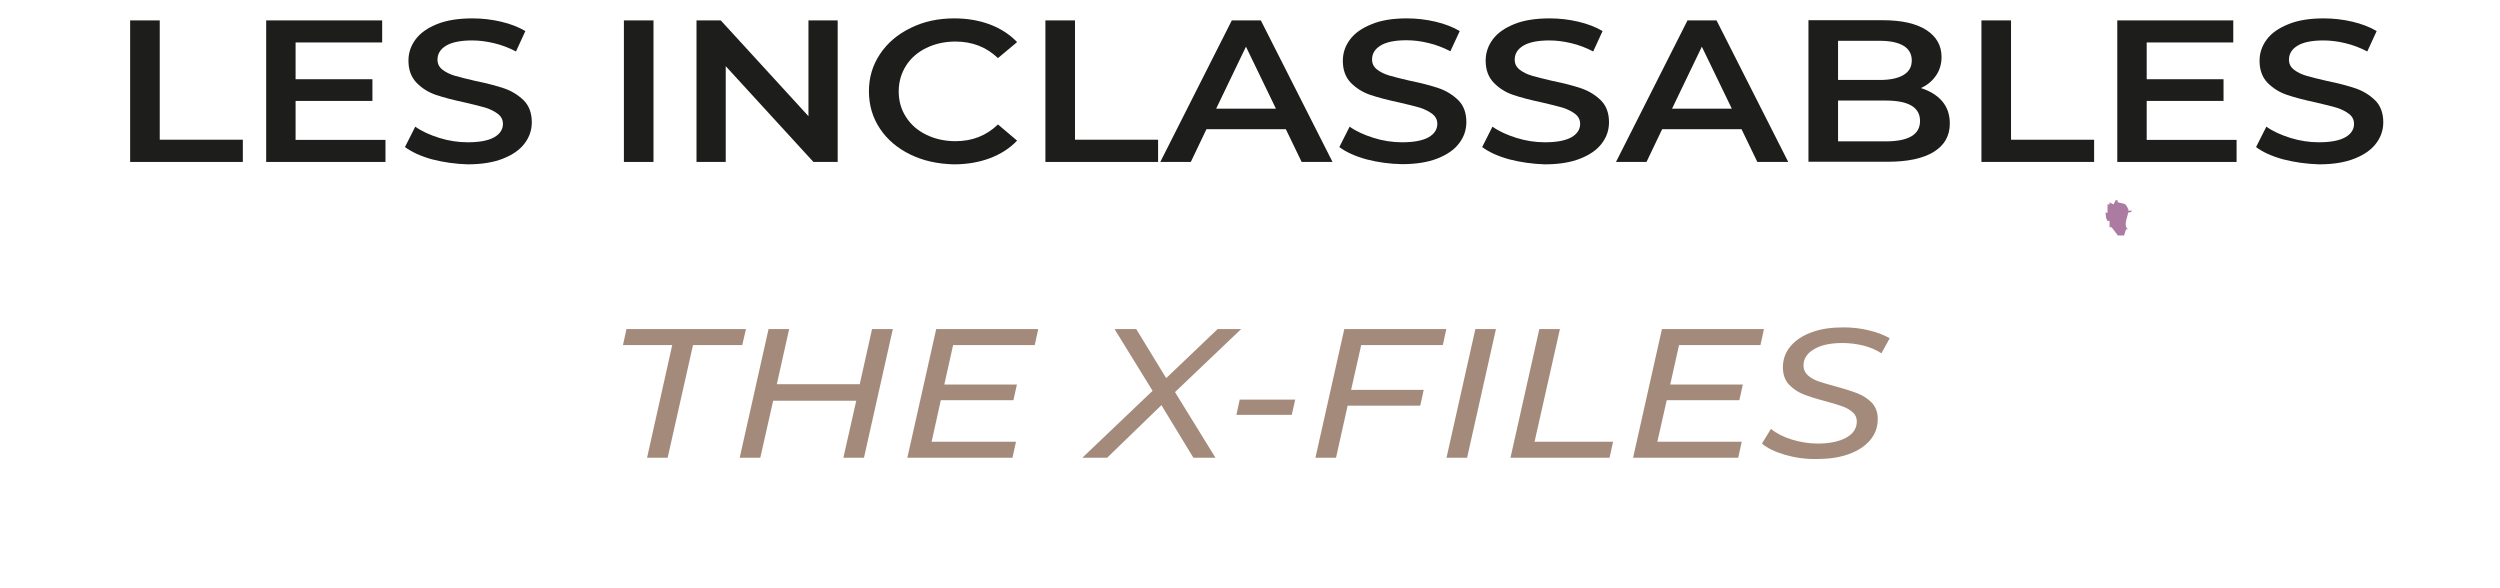 <?xml version="1.0" encoding="utf-8"?>
<!-- Generator: Adobe Illustrator 27.8.0, SVG Export Plug-In . SVG Version: 6.00 Build 0)  -->
<svg version="1.0" id="Calque_1" xmlns="http://www.w3.org/2000/svg" xmlns:xlink="http://www.w3.org/1999/xlink" x="0px" y="0px"
	 viewBox="0 0 136 32" enable-background="new 0 0 136 32" xml:space="preserve">
<g>
	<g>
		<g>
			<g>
				<path fill="#1D1D1B" d="M7.08,1.11h1.61V7.6h4.52v1.21H7.08V1.11z"/>
				<path fill="#1D1D1B" d="M20.97,7.61v1.2h-6.49v-7.7h6.31v1.2h-4.71v2h4.18v1.18h-4.18v2.12H20.97z"/>
				<path fill="#1D1D1B" d="M23.51,8.67C22.89,8.5,22.4,8.27,22.03,8l0.56-1.11c0.35,0.25,0.79,0.45,1.3,0.61
					c0.51,0.16,1.03,0.24,1.55,0.24c0.64,0,1.12-0.09,1.44-0.27c0.32-0.18,0.48-0.43,0.48-0.73c0-0.22-0.09-0.4-0.27-0.54
					c-0.18-0.14-0.4-0.25-0.67-0.34c-0.27-0.08-0.64-0.17-1.11-0.28c-0.66-0.14-1.19-0.28-1.6-0.42C23.3,5.02,22.95,4.8,22.66,4.5
					c-0.29-0.3-0.44-0.7-0.44-1.2c0-0.43,0.13-0.81,0.39-1.16c0.26-0.35,0.65-0.62,1.17-0.83S24.95,1,25.7,1
					c0.53,0,1.05,0.06,1.56,0.18c0.51,0.12,0.95,0.29,1.32,0.51l-0.51,1.11c-0.38-0.2-0.77-0.35-1.19-0.45s-0.81-0.15-1.2-0.15
					c-0.63,0-1.11,0.1-1.42,0.29c-0.31,0.19-0.46,0.44-0.46,0.76c0,0.22,0.09,0.4,0.27,0.54c0.18,0.14,0.4,0.25,0.67,0.33
					c0.27,0.08,0.64,0.17,1.11,0.28c0.64,0.13,1.17,0.27,1.58,0.41s0.76,0.36,1.06,0.65c0.29,0.29,0.44,0.69,0.44,1.19
					c0,0.42-0.13,0.81-0.39,1.15c-0.26,0.35-0.65,0.62-1.18,0.83c-0.53,0.21-1.17,0.31-1.93,0.31C24.78,8.92,24.13,8.83,23.51,8.67z
					"/>
				<path fill="#1D1D1B" d="M33.94,1.11h1.61v7.7h-1.61V1.11z"/>
				<path fill="#1D1D1B" d="M45.57,1.11v7.7h-1.32L39.48,3.6v5.21h-1.59v-7.7h1.32l4.77,5.21V1.11H45.57z"/>
				<path fill="#1D1D1B" d="M49.53,8.41c-0.7-0.34-1.26-0.81-1.66-1.41c-0.4-0.6-0.6-1.28-0.6-2.03c0-0.76,0.2-1.43,0.61-2.04
					c0.4-0.6,0.96-1.07,1.66-1.41C50.25,1.17,51.03,1,51.91,1c0.71,0,1.35,0.11,1.94,0.33c0.58,0.22,1.08,0.54,1.48,0.96l-1.04,0.87
					c-0.63-0.6-1.4-0.9-2.31-0.9c-0.59,0-1.12,0.12-1.59,0.35c-0.47,0.23-0.84,0.55-1.1,0.96c-0.26,0.41-0.4,0.88-0.4,1.4
					c0,0.52,0.13,0.99,0.4,1.4c0.26,0.41,0.63,0.73,1.1,0.96c0.47,0.23,1,0.35,1.59,0.35c0.91,0,1.68-0.3,2.31-0.91l1.04,0.88
					c-0.4,0.42-0.9,0.74-1.49,0.96c-0.59,0.22-1.24,0.33-1.95,0.33C51.02,8.92,50.23,8.75,49.53,8.41z"/>
				<path fill="#1D1D1B" d="M56.87,1.11h1.61V7.6H63v1.21h-6.13V1.11z"/>
				<path fill="#1D1D1B" d="M69.95,7.03h-4.32l-0.85,1.78h-1.66l3.89-7.7h1.58l3.9,7.7h-1.68L69.95,7.03z M69.41,5.91l-1.63-3.37
					l-1.62,3.37H69.41z"/>
				<path fill="#1D1D1B" d="M74.34,8.67C73.72,8.5,73.22,8.27,72.86,8l0.56-1.11c0.35,0.25,0.79,0.45,1.3,0.61
					c0.51,0.16,1.03,0.24,1.55,0.24c0.64,0,1.12-0.09,1.44-0.27c0.32-0.18,0.48-0.43,0.48-0.73c0-0.22-0.09-0.4-0.27-0.54
					c-0.18-0.14-0.4-0.25-0.67-0.34c-0.27-0.08-0.64-0.17-1.11-0.28c-0.66-0.14-1.19-0.28-1.6-0.42c-0.41-0.14-0.76-0.36-1.05-0.65
					c-0.29-0.3-0.44-0.7-0.44-1.2c0-0.43,0.13-0.81,0.39-1.16c0.26-0.35,0.65-0.62,1.17-0.83C75.13,1.1,75.77,1,76.53,1
					c0.53,0,1.05,0.06,1.56,0.18s0.95,0.29,1.32,0.51L78.9,2.79c-0.38-0.2-0.77-0.35-1.19-0.45c-0.41-0.1-0.81-0.15-1.2-0.15
					c-0.63,0-1.11,0.1-1.41,0.29c-0.31,0.19-0.46,0.44-0.46,0.76c0,0.22,0.09,0.4,0.27,0.54c0.18,0.14,0.4,0.25,0.67,0.33
					c0.27,0.08,0.64,0.17,1.11,0.28c0.64,0.13,1.17,0.27,1.58,0.41c0.41,0.14,0.76,0.36,1.06,0.65c0.29,0.29,0.44,0.69,0.44,1.19
					c0,0.42-0.13,0.81-0.39,1.15c-0.26,0.35-0.65,0.62-1.18,0.83s-1.17,0.31-1.93,0.31C75.6,8.92,74.96,8.83,74.34,8.67z"/>
				<path fill="#1D1D1B" d="M82.11,8.67C81.49,8.5,80.99,8.27,80.63,8l0.56-1.11c0.35,0.25,0.79,0.45,1.3,0.61
					c0.51,0.16,1.03,0.24,1.55,0.24c0.64,0,1.12-0.09,1.44-0.27c0.32-0.18,0.48-0.43,0.48-0.73c0-0.22-0.09-0.4-0.27-0.54
					c-0.18-0.14-0.4-0.25-0.67-0.34c-0.27-0.08-0.64-0.17-1.11-0.28c-0.66-0.14-1.19-0.28-1.6-0.42C81.9,5.02,81.55,4.8,81.26,4.5
					c-0.29-0.3-0.44-0.7-0.44-1.2c0-0.43,0.13-0.81,0.39-1.16c0.26-0.35,0.65-0.62,1.17-0.83S83.54,1,84.3,1
					c0.53,0,1.05,0.06,1.56,0.18c0.51,0.12,0.95,0.29,1.32,0.51l-0.51,1.11c-0.38-0.2-0.77-0.35-1.19-0.45s-0.81-0.15-1.2-0.15
					c-0.63,0-1.11,0.1-1.42,0.29c-0.31,0.19-0.46,0.44-0.46,0.76c0,0.22,0.09,0.4,0.27,0.54c0.18,0.14,0.4,0.25,0.67,0.33
					c0.27,0.08,0.64,0.17,1.11,0.28c0.64,0.13,1.17,0.27,1.58,0.41s0.76,0.36,1.06,0.65c0.29,0.29,0.44,0.69,0.44,1.19
					c0,0.42-0.13,0.81-0.39,1.15c-0.26,0.35-0.65,0.62-1.18,0.83c-0.53,0.21-1.17,0.31-1.93,0.31C83.38,8.92,82.73,8.83,82.11,8.67z
					"/>
				<path fill="#1D1D1B" d="M94.74,7.03h-4.32l-0.85,1.78h-1.66l3.89-7.7h1.58l3.9,7.7h-1.68L94.74,7.03z M94.21,5.91l-1.63-3.37
					l-1.62,3.37H94.21z"/>
				<path fill="#1D1D1B" d="M105.65,5.5c0.28,0.33,0.42,0.73,0.42,1.22c0,0.67-0.29,1.18-0.87,1.54c-0.58,0.36-1.42,0.54-2.52,0.54
					h-4.3v-7.7h4.05c1.02,0,1.81,0.18,2.36,0.53c0.55,0.36,0.83,0.84,0.83,1.47c0,0.38-0.1,0.72-0.3,1.01
					c-0.2,0.29-0.47,0.52-0.82,0.68C104.99,4.95,105.37,5.18,105.65,5.5z M99.99,2.23v2.12h2.27c0.56,0,0.99-0.09,1.29-0.27
					c0.3-0.18,0.45-0.44,0.45-0.79c0-0.35-0.15-0.62-0.45-0.8c-0.3-0.18-0.73-0.27-1.29-0.27H99.99z M104.45,6.58
					c0-0.74-0.62-1.11-1.87-1.11h-2.59v2.22h2.59C103.83,7.69,104.45,7.32,104.45,6.58z"/>
				<path fill="#1D1D1B" d="M107.79,1.11h1.61V7.6h4.52v1.21h-6.13V1.11z"/>
				<path fill="#1D1D1B" d="M121.67,7.61v1.2h-6.49v-7.7h6.31v1.2h-4.71v2h4.18v1.18h-4.18v2.12H121.67z"/>
				<path fill="#1D1D1B" d="M124.21,8.67c-0.62-0.17-1.11-0.39-1.48-0.67l0.56-1.11c0.35,0.25,0.79,0.45,1.3,0.61
					c0.51,0.16,1.03,0.24,1.55,0.24c0.64,0,1.12-0.09,1.44-0.27c0.32-0.18,0.48-0.43,0.48-0.73c0-0.22-0.09-0.4-0.27-0.54
					c-0.18-0.14-0.4-0.25-0.67-0.34c-0.27-0.08-0.64-0.17-1.11-0.28c-0.66-0.14-1.19-0.28-1.6-0.42c-0.41-0.14-0.76-0.36-1.05-0.65
					c-0.29-0.3-0.44-0.7-0.44-1.2c0-0.43,0.13-0.81,0.39-1.16c0.26-0.35,0.65-0.62,1.17-0.83C125.01,1.1,125.65,1,126.41,1
					c0.53,0,1.05,0.06,1.56,0.18s0.95,0.29,1.32,0.51l-0.51,1.11c-0.38-0.2-0.77-0.35-1.19-0.45c-0.41-0.1-0.81-0.15-1.2-0.15
					c-0.63,0-1.11,0.1-1.41,0.29c-0.31,0.19-0.46,0.44-0.46,0.76c0,0.22,0.09,0.4,0.27,0.54c0.18,0.14,0.4,0.25,0.67,0.33
					c0.27,0.08,0.64,0.17,1.11,0.28c0.64,0.13,1.17,0.27,1.58,0.41c0.41,0.14,0.76,0.36,1.06,0.65c0.29,0.29,0.44,0.69,0.44,1.19
					c0,0.42-0.13,0.81-0.39,1.15c-0.26,0.35-0.65,0.62-1.18,0.83s-1.17,0.31-1.93,0.31C125.48,8.92,124.84,8.83,124.21,8.67z"/>
			</g>
		</g>
	</g>
</g>
<g>
	<g>
		<path fill="#A48A7B" d="M36.57,18.77h-2.68l0.19-0.87h6.5l-0.2,0.87H37.7l-1.38,6.13H35.2L36.57,18.77z"/>
		<path fill="#A48A7B" d="M48.57,17.9l-1.57,7h-1.12l0.7-3.1h-4.52l-0.7,3.1h-1.12l1.57-7h1.12l-0.67,3h4.51l0.67-3H48.57z"/>
		<path fill="#A48A7B" d="M51.85,18.77l-0.48,2.15h3.95l-0.19,0.85h-3.95l-0.5,2.26h4.59l-0.19,0.87h-5.72l1.57-7h5.55l-0.19,0.87
			H51.85z"/>
		<path fill="#A48A7B" d="M63.92,21.33l2.2,3.57h-1.2l-1.74-2.86l-2.95,2.86h-1.35l3.82-3.64l-2.07-3.36h1.18l1.63,2.67l2.8-2.67
			h1.28L63.92,21.33z"/>
		<path fill="#A48A7B" d="M67.44,21.74h3.02l-0.19,0.83h-3.01L67.44,21.74z"/>
		<path fill="#A48A7B" d="M74.05,18.77l-0.55,2.44h3.95l-0.19,0.86h-3.95l-0.63,2.83h-1.12l1.57-7h5.55l-0.19,0.87H74.05z"/>
		<path fill="#A48A7B" d="M80.26,17.9h1.12l-1.57,7h-1.12L80.26,17.9z"/>
		<path fill="#A48A7B" d="M83.74,17.9h1.12l-1.38,6.13h4.27l-0.19,0.87h-5.39L83.74,17.9z"/>
		<path fill="#A48A7B" d="M91.34,18.77l-0.48,2.15h3.95l-0.19,0.85h-3.95l-0.51,2.26h4.59l-0.19,0.87h-5.72l1.57-7h5.55l-0.19,0.87
			H91.34z"/>
		<path fill="#A48A7B" d="M97.1,24.74c-0.54-0.16-0.96-0.36-1.25-0.61l0.49-0.8c0.3,0.25,0.68,0.44,1.13,0.58
			c0.46,0.14,0.93,0.22,1.42,0.22c0.64,0,1.16-0.11,1.54-0.32s0.58-0.5,0.58-0.88c0-0.2-0.07-0.37-0.22-0.5
			c-0.15-0.13-0.33-0.24-0.55-0.32c-0.22-0.08-0.52-0.17-0.92-0.28c-0.5-0.13-0.91-0.26-1.21-0.38c-0.31-0.12-0.57-0.3-0.79-0.53
			c-0.22-0.24-0.33-0.55-0.33-0.94c0-0.44,0.14-0.82,0.42-1.15c0.28-0.33,0.66-0.58,1.16-0.76c0.49-0.18,1.06-0.26,1.7-0.26
			c0.49,0,0.95,0.05,1.39,0.16c0.44,0.1,0.82,0.25,1.14,0.43l-0.45,0.82c-0.29-0.19-0.62-0.33-0.98-0.42
			c-0.36-0.09-0.75-0.14-1.15-0.14c-0.64,0-1.16,0.11-1.54,0.34c-0.38,0.22-0.57,0.52-0.57,0.89c0,0.21,0.08,0.38,0.23,0.52
			c0.15,0.14,0.34,0.25,0.57,0.33s0.54,0.17,0.94,0.28c0.49,0.13,0.89,0.26,1.2,0.38c0.3,0.12,0.56,0.29,0.78,0.51
			c0.21,0.23,0.32,0.52,0.32,0.88c0,0.45-0.14,0.83-0.42,1.16c-0.28,0.33-0.67,0.58-1.17,0.76s-1.08,0.26-1.73,0.26
			C98.21,24.98,97.65,24.9,97.1,24.74z"/>
	</g>
</g>
<g>
	<g id="Signature_00000075881317475522384020000003753284910546515087_">
		<g>
			<path fill-rule="evenodd" clip-rule="evenodd" fill="#AC7BA2" d="M115.77,11.46c0.07,0,0.15,0,0.22,0
				c-0.13,0.13,0,0.05-0.22,0.11c-0.03,0.25-0.28,0.73,0,0.9c-0.04,0-0.07,0-0.11,0c-0.04,0.11-0.08,0.22-0.11,0.34
				c-0.11,0-0.22,0-0.34,0c-0.11-0.15-0.22-0.3-0.34-0.45c-0.04,0-0.08,0-0.11,0c0-0.11,0-0.22,0-0.34c-0.04,0-0.07,0-0.11,0
				c-0.1-0.16-0.08-0.2-0.11-0.45c0.04,0,0.07,0,0.11,0c0-0.15,0-0.3,0-0.45c0.04,0,0.07,0,0.11,0c0-0.04,0-0.08,0-0.11
				c0.07,0.04,0.15,0.07,0.22,0.11c0.04-0.08,0.07-0.15,0.11-0.23c0.04,0,0.08,0,0.11,0c0,0.04,0,0.07,0,0.11
				C115.64,11.13,115.65,11.01,115.77,11.46C115.84,11.46,115.65,11.01,115.77,11.46z"/>
		</g>
	</g>
</g>
</svg>
